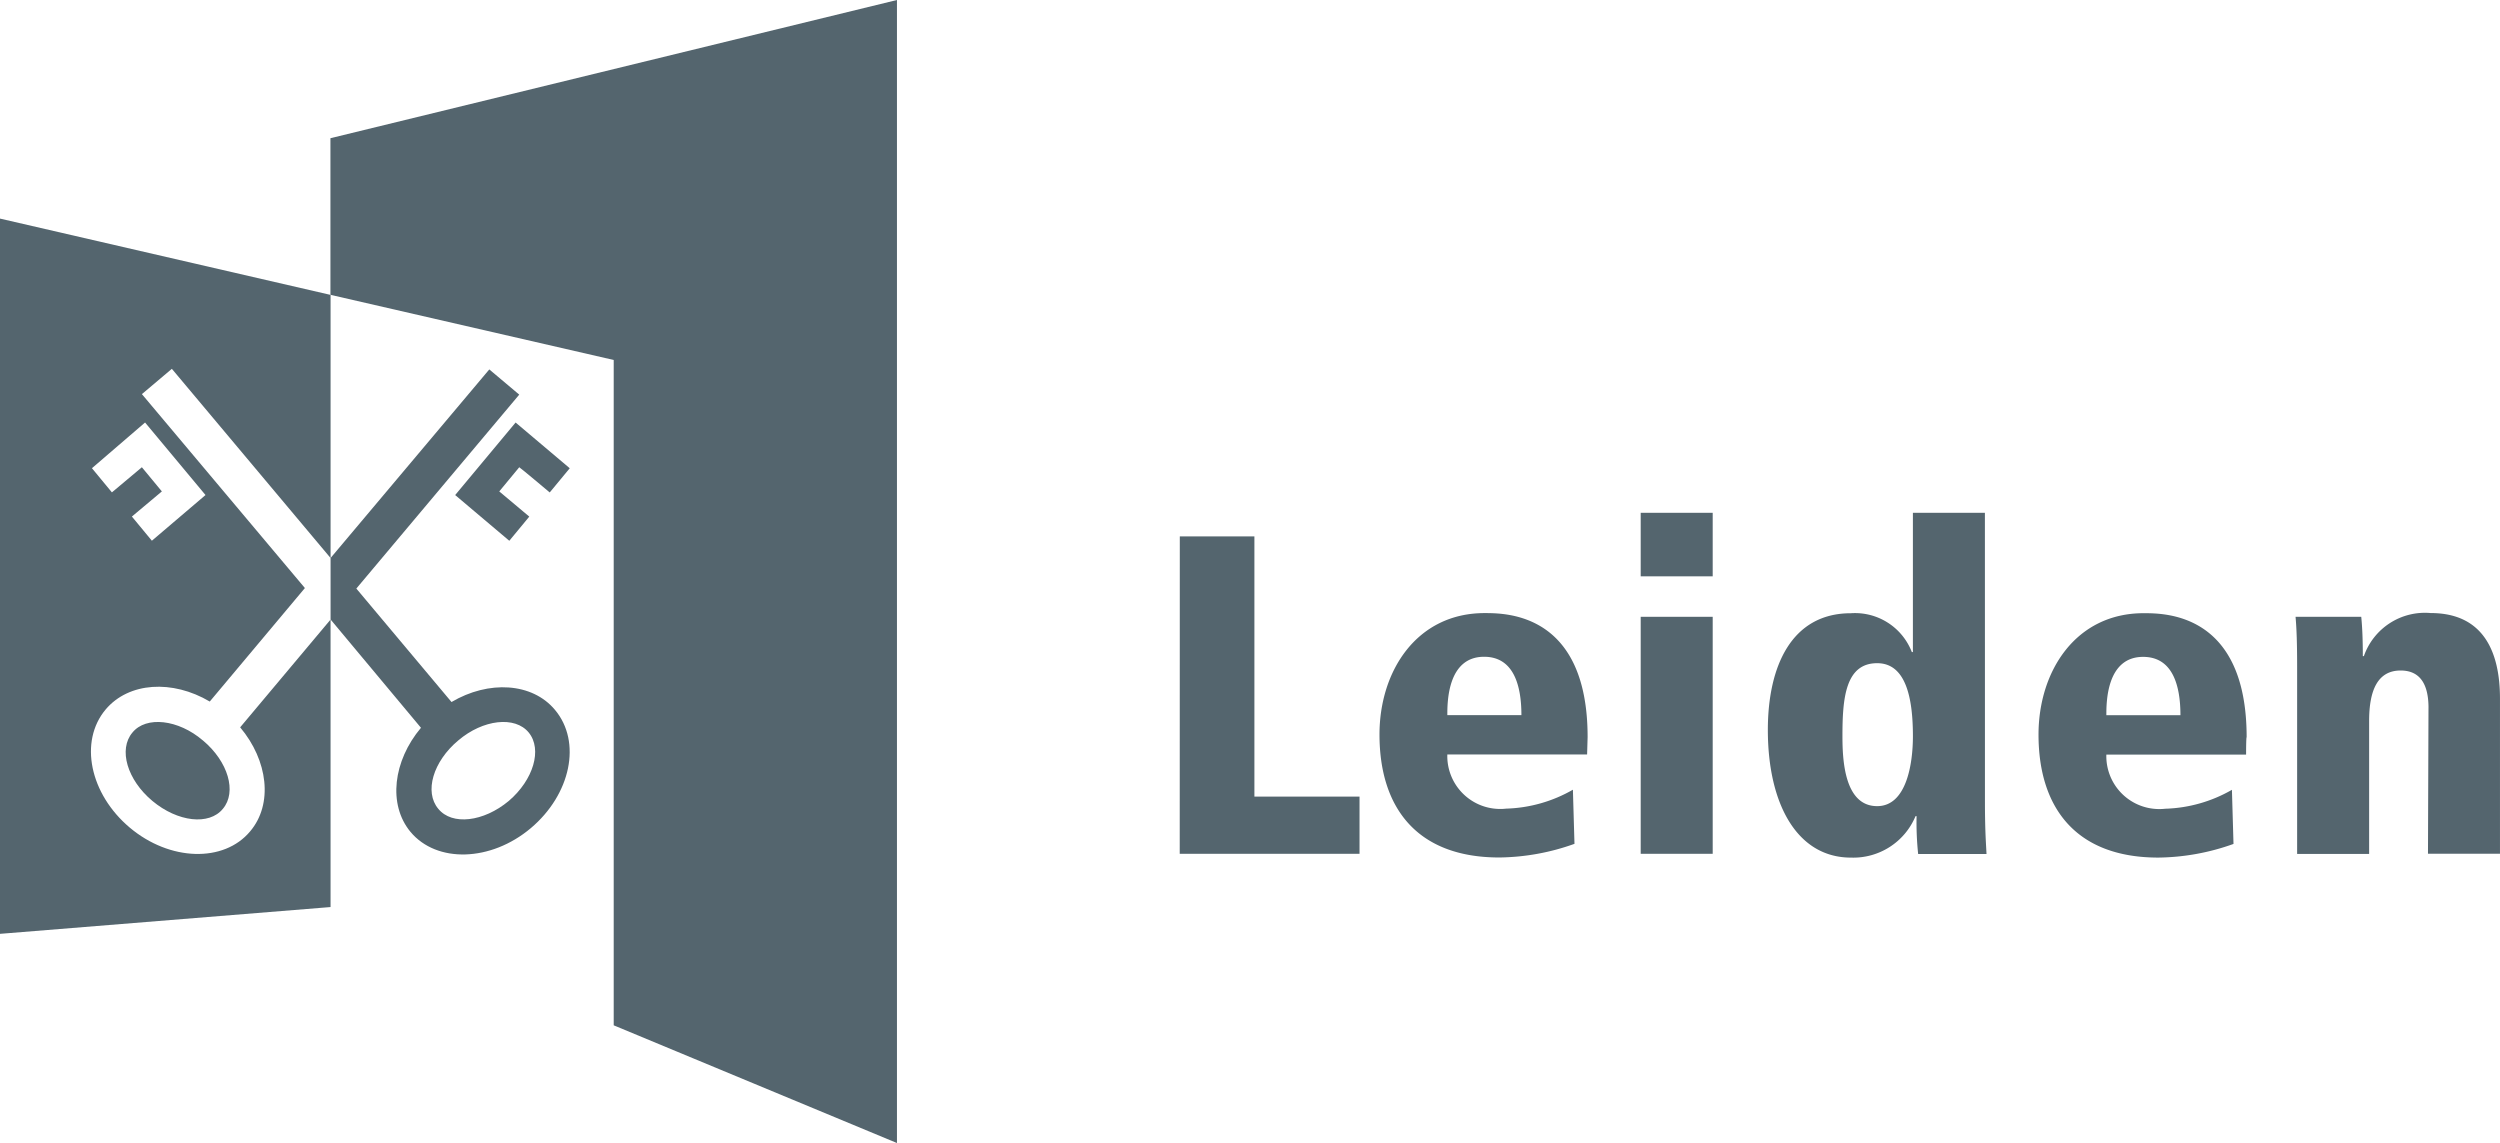 <svg id="Group_20186" data-name="Group 20186" xmlns="http://www.w3.org/2000/svg" xmlns:xlink="http://www.w3.org/1999/xlink" width="122.355" height="55.942" viewBox="0 0 122.355 55.942">
  <defs>
    <clipPath id="clip-path">
      <rect id="Rectangle_1877" data-name="Rectangle 1877" width="122.356" height="55.942" fill="#54656e"/>
    </clipPath>
  </defs>
  <g id="Group_19853" data-name="Group 19853" clip-path="url(#clip-path)">
    <path id="Path_37167" data-name="Path 37167" d="M12.243,40.537C10.957,42.08,8.307,42,6.353,40.356s-2.5-4.217-1.18-5.787c1.132-1.338,3.266-1.466,5.093-.385l4.656-5.555L6.945,19.138,8.411,17.9l7.768,9.26V14.282L0,10.547V45.553l16.178-1.311V30.172l-4.424,5.274c1.363,1.619,1.621,3.754.489,5.091M7.1,20.527l2.958,3.55L7.433,26.313l-.978-1.183L7.922,23.9l-.978-1.183L5.477,23.947,4.5,22.764Zm15,13.683L17.44,28.654l7.973-9.491-1.466-1.234-7.768,9.23v3.009l4.424,5.3c-1.363,1.623-1.623,3.753-.514,5.093,1.286,1.543,3.936,1.466,5.89-.181s2.5-4.218,1.183-5.788c-1.109-1.334-3.243-1.463-5.069-.382Zm2.8,4.839c-1.234,1.029-2.778,1.209-3.449.385-.695-.823-.258-2.315.978-3.347,1.209-1.029,2.778-1.209,3.449-.385s.231,2.315-.978,3.347m2.006-15.1.978-1.183-2.649-2.238-2.958,3.55,2.649,2.238.978-1.183L24.435,23.9l.978-1.183c.025,0,1.491,1.233,1.491,1.233ZM9.928,36.087c-1.2-1.029-2.778-1.208-3.447-.385-.695.823-.258,2.315.978,3.347s2.778,1.209,3.449.385c.695-.823.258-2.315-.978-3.347Z" transform="translate(0 0.151)" fill="#54656e" fill-rule="evenodd"/>
    <path id="Path_37168" data-name="Path 37168" d="M43.671,0V55.942L29.808,50.181V17.618L15.944,14.429V6.764Z" transform="translate(0.228)" fill="#54656e" fill-rule="evenodd"/>
    <path id="Path_37169" data-name="Path 37169" d="M56.928,25.9h3.651V38.633h5.145v2.8h-8.8Zm16.719,8.745c0-1.466-.385-2.855-1.826-2.855-1.8,0-1.8,2.238-1.8,2.855Zm3.215,1.927H70.021a2.589,2.589,0,0,0,2.512,2.665,2.484,2.484,0,0,0,.368-.015,6.942,6.942,0,0,0,3.266-.926l.077,2.649a11.206,11.206,0,0,1-3.678.668c-4.064,0-5.865-2.469-5.865-6.019,0-3.112,1.826-5.942,5.145-5.942,1.055,0,5.041,0,5.041,6.07l-.025.849Zm2.623,4.862h3.524v-11.6H79.485Zm0-13.581h3.524V24.744H79.485ZM91.059,39.1c1.44,0,1.749-2.083,1.749-3.421,0-1.852-.335-3.575-1.749-3.575-1.569,0-1.7,1.749-1.7,3.575,0,1.183.1,3.421,1.7,3.421m5.274-.258c0,1.466.052,2.083.077,2.6H93.064a14.851,14.851,0,0,1-.077-1.852h-.051a3.3,3.3,0,0,1-3.164,2.029c-2.6,0-4.064-2.572-4.064-6.25,0-3.112,1.157-5.71,4.064-5.71a2.981,2.981,0,0,1,2.983,1.9h.052V24.744h3.524Zm9.568-4.192c0-1.466-.385-2.855-1.826-2.855-1.8,0-1.8,2.238-1.8,2.855Zm3.215,1.927h-6.841a2.589,2.589,0,0,0,2.512,2.665,2.484,2.484,0,0,0,.368-.015,6.942,6.942,0,0,0,3.266-.926l.077,2.649a11.206,11.206,0,0,1-3.678.668c-4.064,0-5.865-2.469-5.865-6.019,0-3.112,1.826-5.942,5.145-5.942,1.055,0,5.041,0,5.041,6.07-.027,0-.027.852-.027.852Zm8.926-2.289c0-1.44-.643-1.826-1.363-1.826-1.132,0-1.543.978-1.543,2.469v6.508h-3.524V32.25c0-1.106-.025-1.826-.077-2.418h3.215q.078.771.077,1.927h.052a3.163,3.163,0,0,1,3.266-2.109c2.572,0,3.395,1.877,3.395,4.192V41.43h-3.524l.025-7.15Z" transform="translate(0.814 0.354)" fill="#54656e" fill-rule="evenodd"/>
  </g>
</svg>
